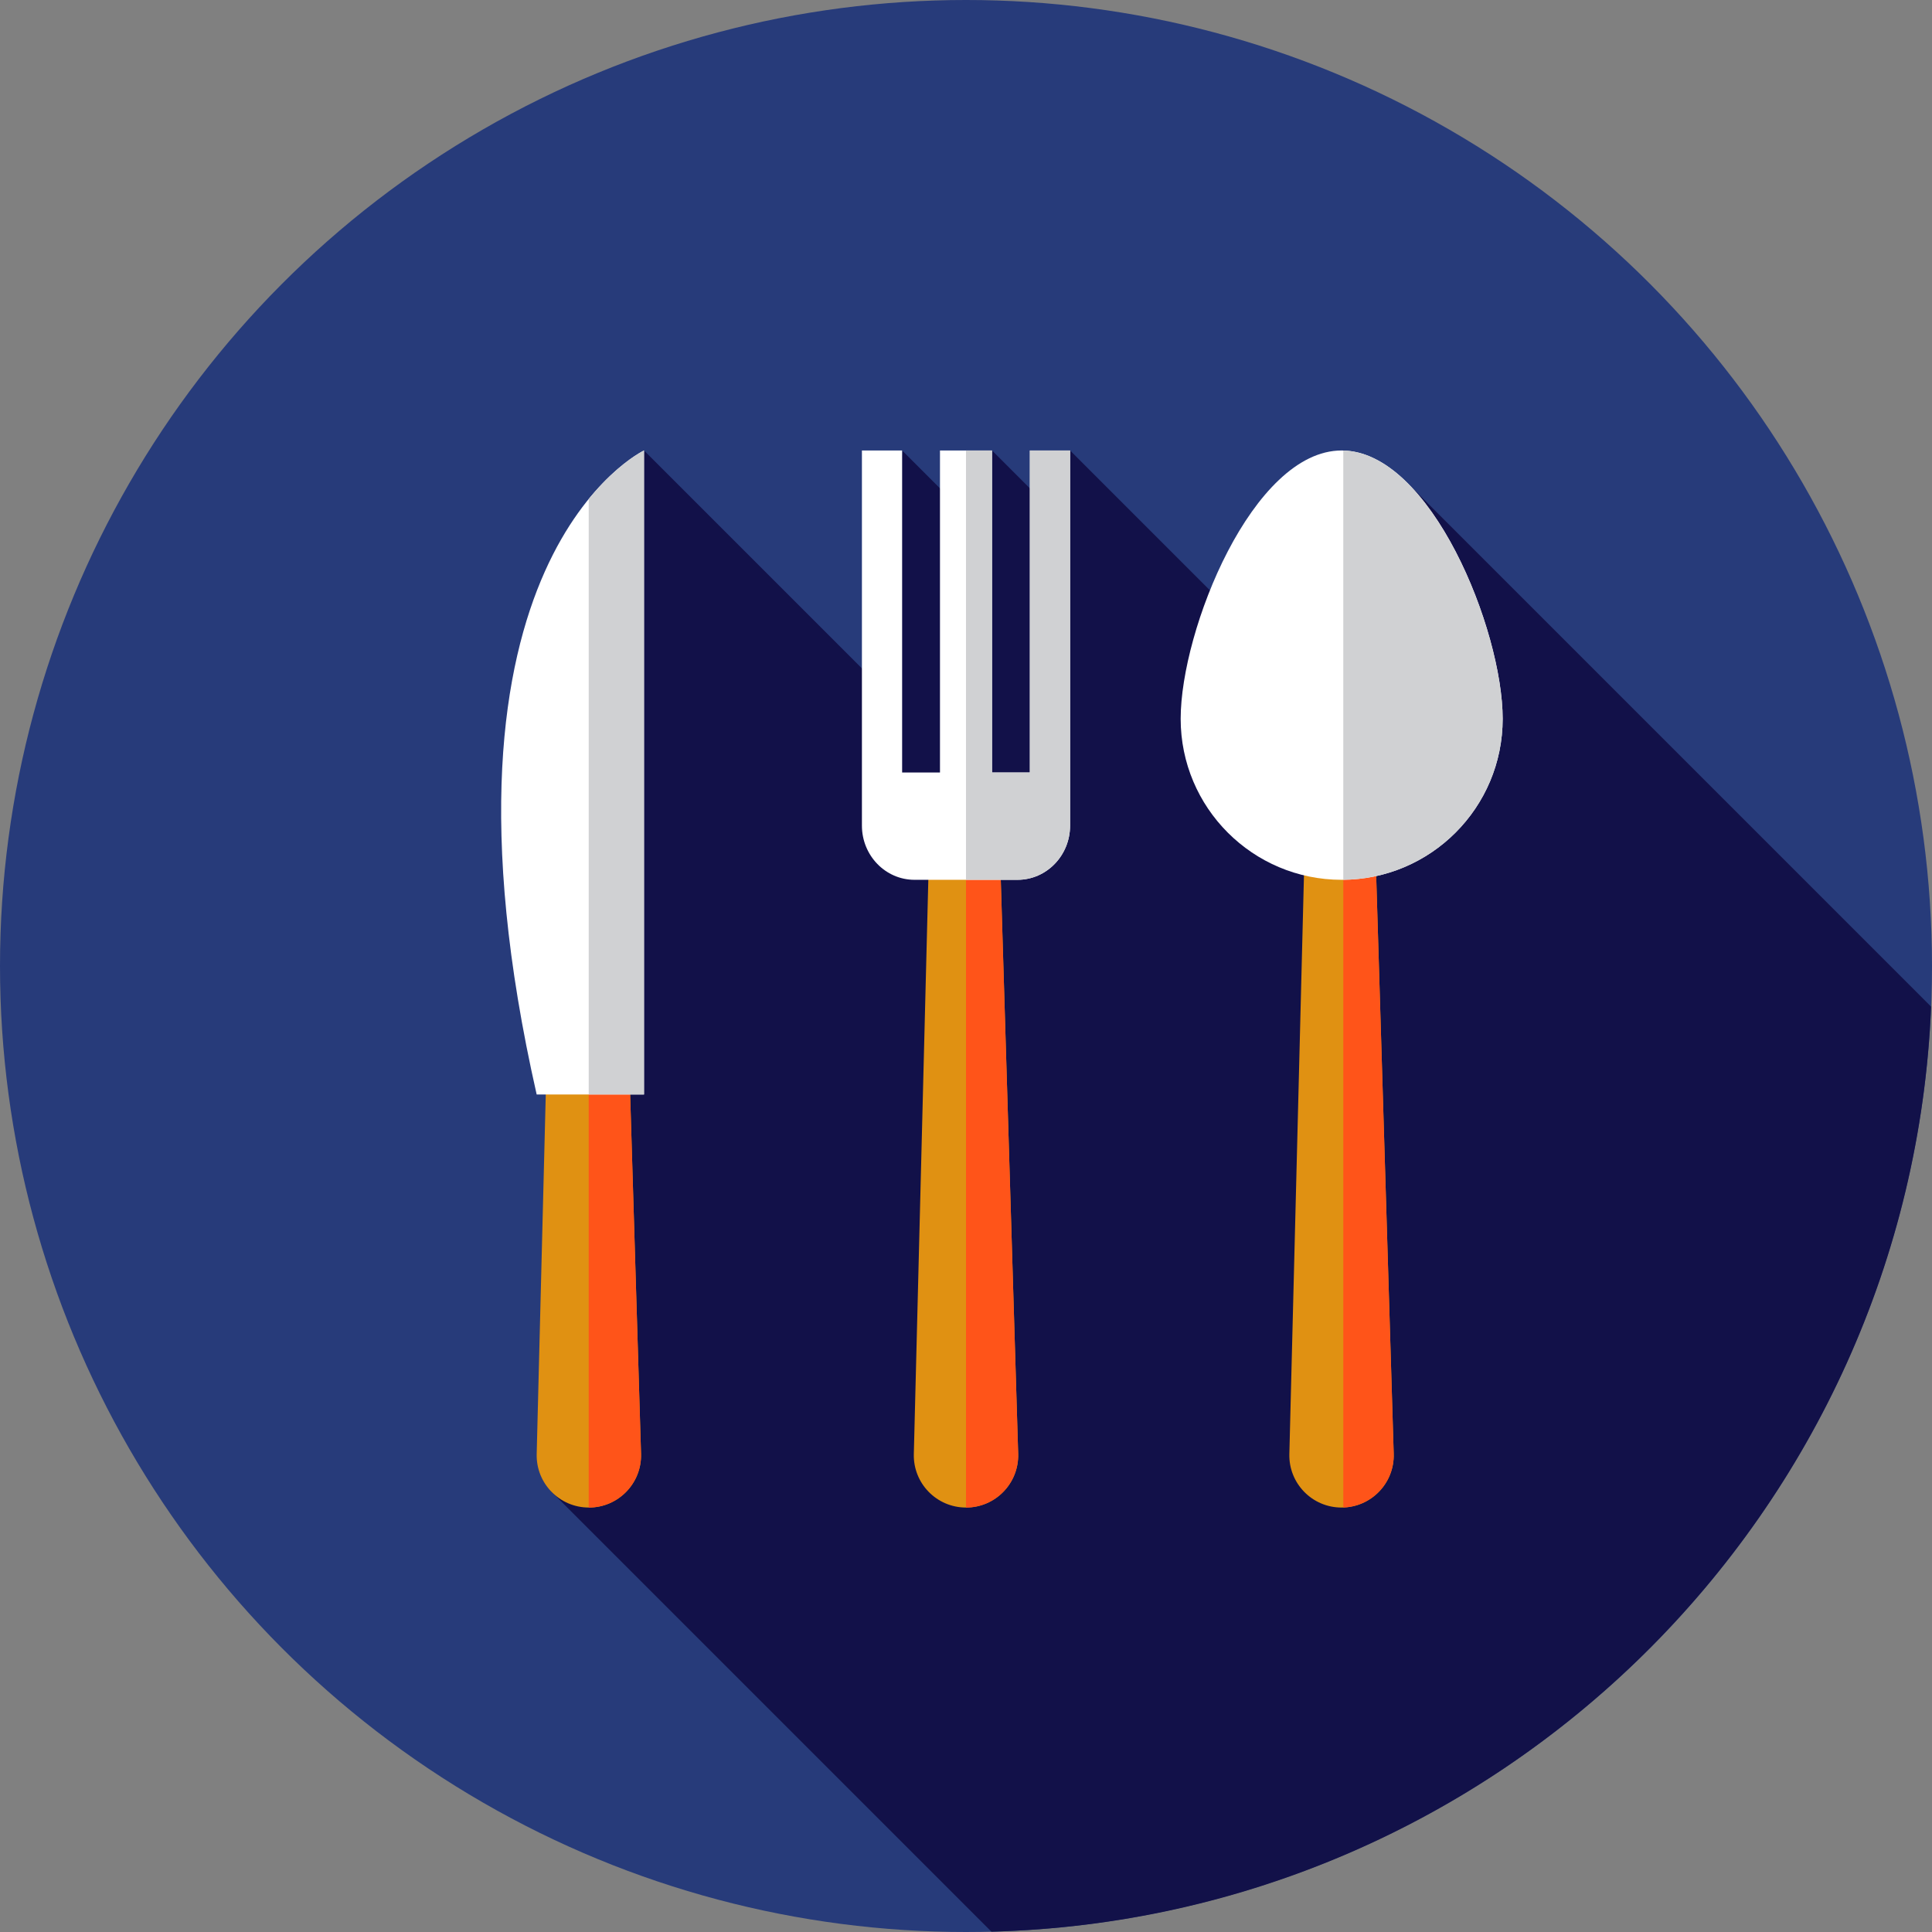 <?xml version="1.0" encoding="iso-8859-1"?>
<!-- Uploaded to: SVG Repo, www.svgrepo.com, Generator: SVG Repo Mixer Tools -->
<svg height="800px" width="800px" version="1.1" id="Layer_1" xmlns="http://www.w3.org/2000/svg" xmlns:xlink="http://www.w3.org/1999/xlink" 
	 viewBox="0 0 512 512" xml:space="preserve">
<rect x="0" y="0" width="512" height="512" fill="#808080" stroke="none"/>
<circle style="fill:#273B7A;" cx="256" cy="256" r="256"/>
<path style="fill:#121149;" d="M511.759,266.771L372.305,127.317l-16.294,64.491l-72.428-72.428l-3.375,17.311l-17.311-17.311
	l-3.506,20.314l-20.314-20.314l-3.141,65.267l-65.267-65.267l-16.089,147.251l-8.523,128.6l116.681,116.681
	C397.419,508.433,506.202,400.929,511.759,266.771z"/>
<path style="fill:#E09112;" d="M355.519,399.515L355.519,399.515c-7.777,0-14.024-6.408-13.827-14.183l3.951-156.484h18.963
	l4.739,156.415C369.583,393.064,363.323,399.515,355.519,399.515z"/>
<path style="fill:#FF5419;" d="M369.347,385.264l-4.741-156.415h-8.62v170.643C363.57,399.238,369.578,392.906,369.347,385.264z"/>
<path style="fill:#E09112;" d="M256,399.515L256,399.515c-7.777,0-14.024-6.408-13.827-14.183l3.951-156.484h18.963l4.739,156.415
	C270.062,393.064,263.804,399.515,256,399.515z"/>
<path style="fill:#FF5419;" d="M269.826,385.264l-4.741-156.415H256v170.667C263.804,399.515,270.062,393.064,269.826,385.264z"/>
<path style="fill:#E09112;" d="M156.055,399.515L156.055,399.515c-7.777,0-14.024-6.408-13.827-14.183l3.951-156.484h18.963
	l4.739,156.415C170.117,393.064,163.859,399.515,156.055,399.515z"/>
<path style="fill:#FF5419;" d="M165.142,228.848h-9.128v170.665c0.014,0,0.028,0.002,0.041,0.002
	c7.804,0,14.062-6.451,13.826-14.252L165.142,228.848z"/>
<path style="fill:#FFFFFF;" d="M398.222,190.492c0,23.564-19.103,42.667-42.667,42.667s-42.667-19.103-42.667-42.667
	s19.103-71.111,42.667-71.111S398.222,166.928,398.222,190.492z"/>
<path style="fill:#D0D1D3;" d="M398.222,190.492c0-23.419-18.872-70.506-42.236-71.084v113.74
	C379.351,232.915,398.222,213.911,398.222,190.492z"/>
<path style="fill:#FFFFFF;" d="M272.925,119.38v85.333h-10.03V119.38h-13.791v85.333h-10.03V119.38h-10.657v99.411
	c0,7.933,6.237,14.367,13.931,14.367h27.303c7.694,0,13.931-6.432,13.931-14.367V119.38H272.925z"/>
<path style="fill:#D0D1D3;" d="M272.925,119.38v85.333h-10.03V119.38H256v113.778h13.652c7.694,0,13.931-6.432,13.931-14.365V119.38
	H272.925z"/>
<path style="fill:#FFFFFF;" d="M170.667,119.38c0,0-60.625,28.732-28.444,170.667h28.444V119.38z"/>
<path style="fill:#D0D1D3;" d="M170.667,119.38c0,0-6.809,3.237-14.653,12.869v157.798h14.653V119.38z"/>
</svg>